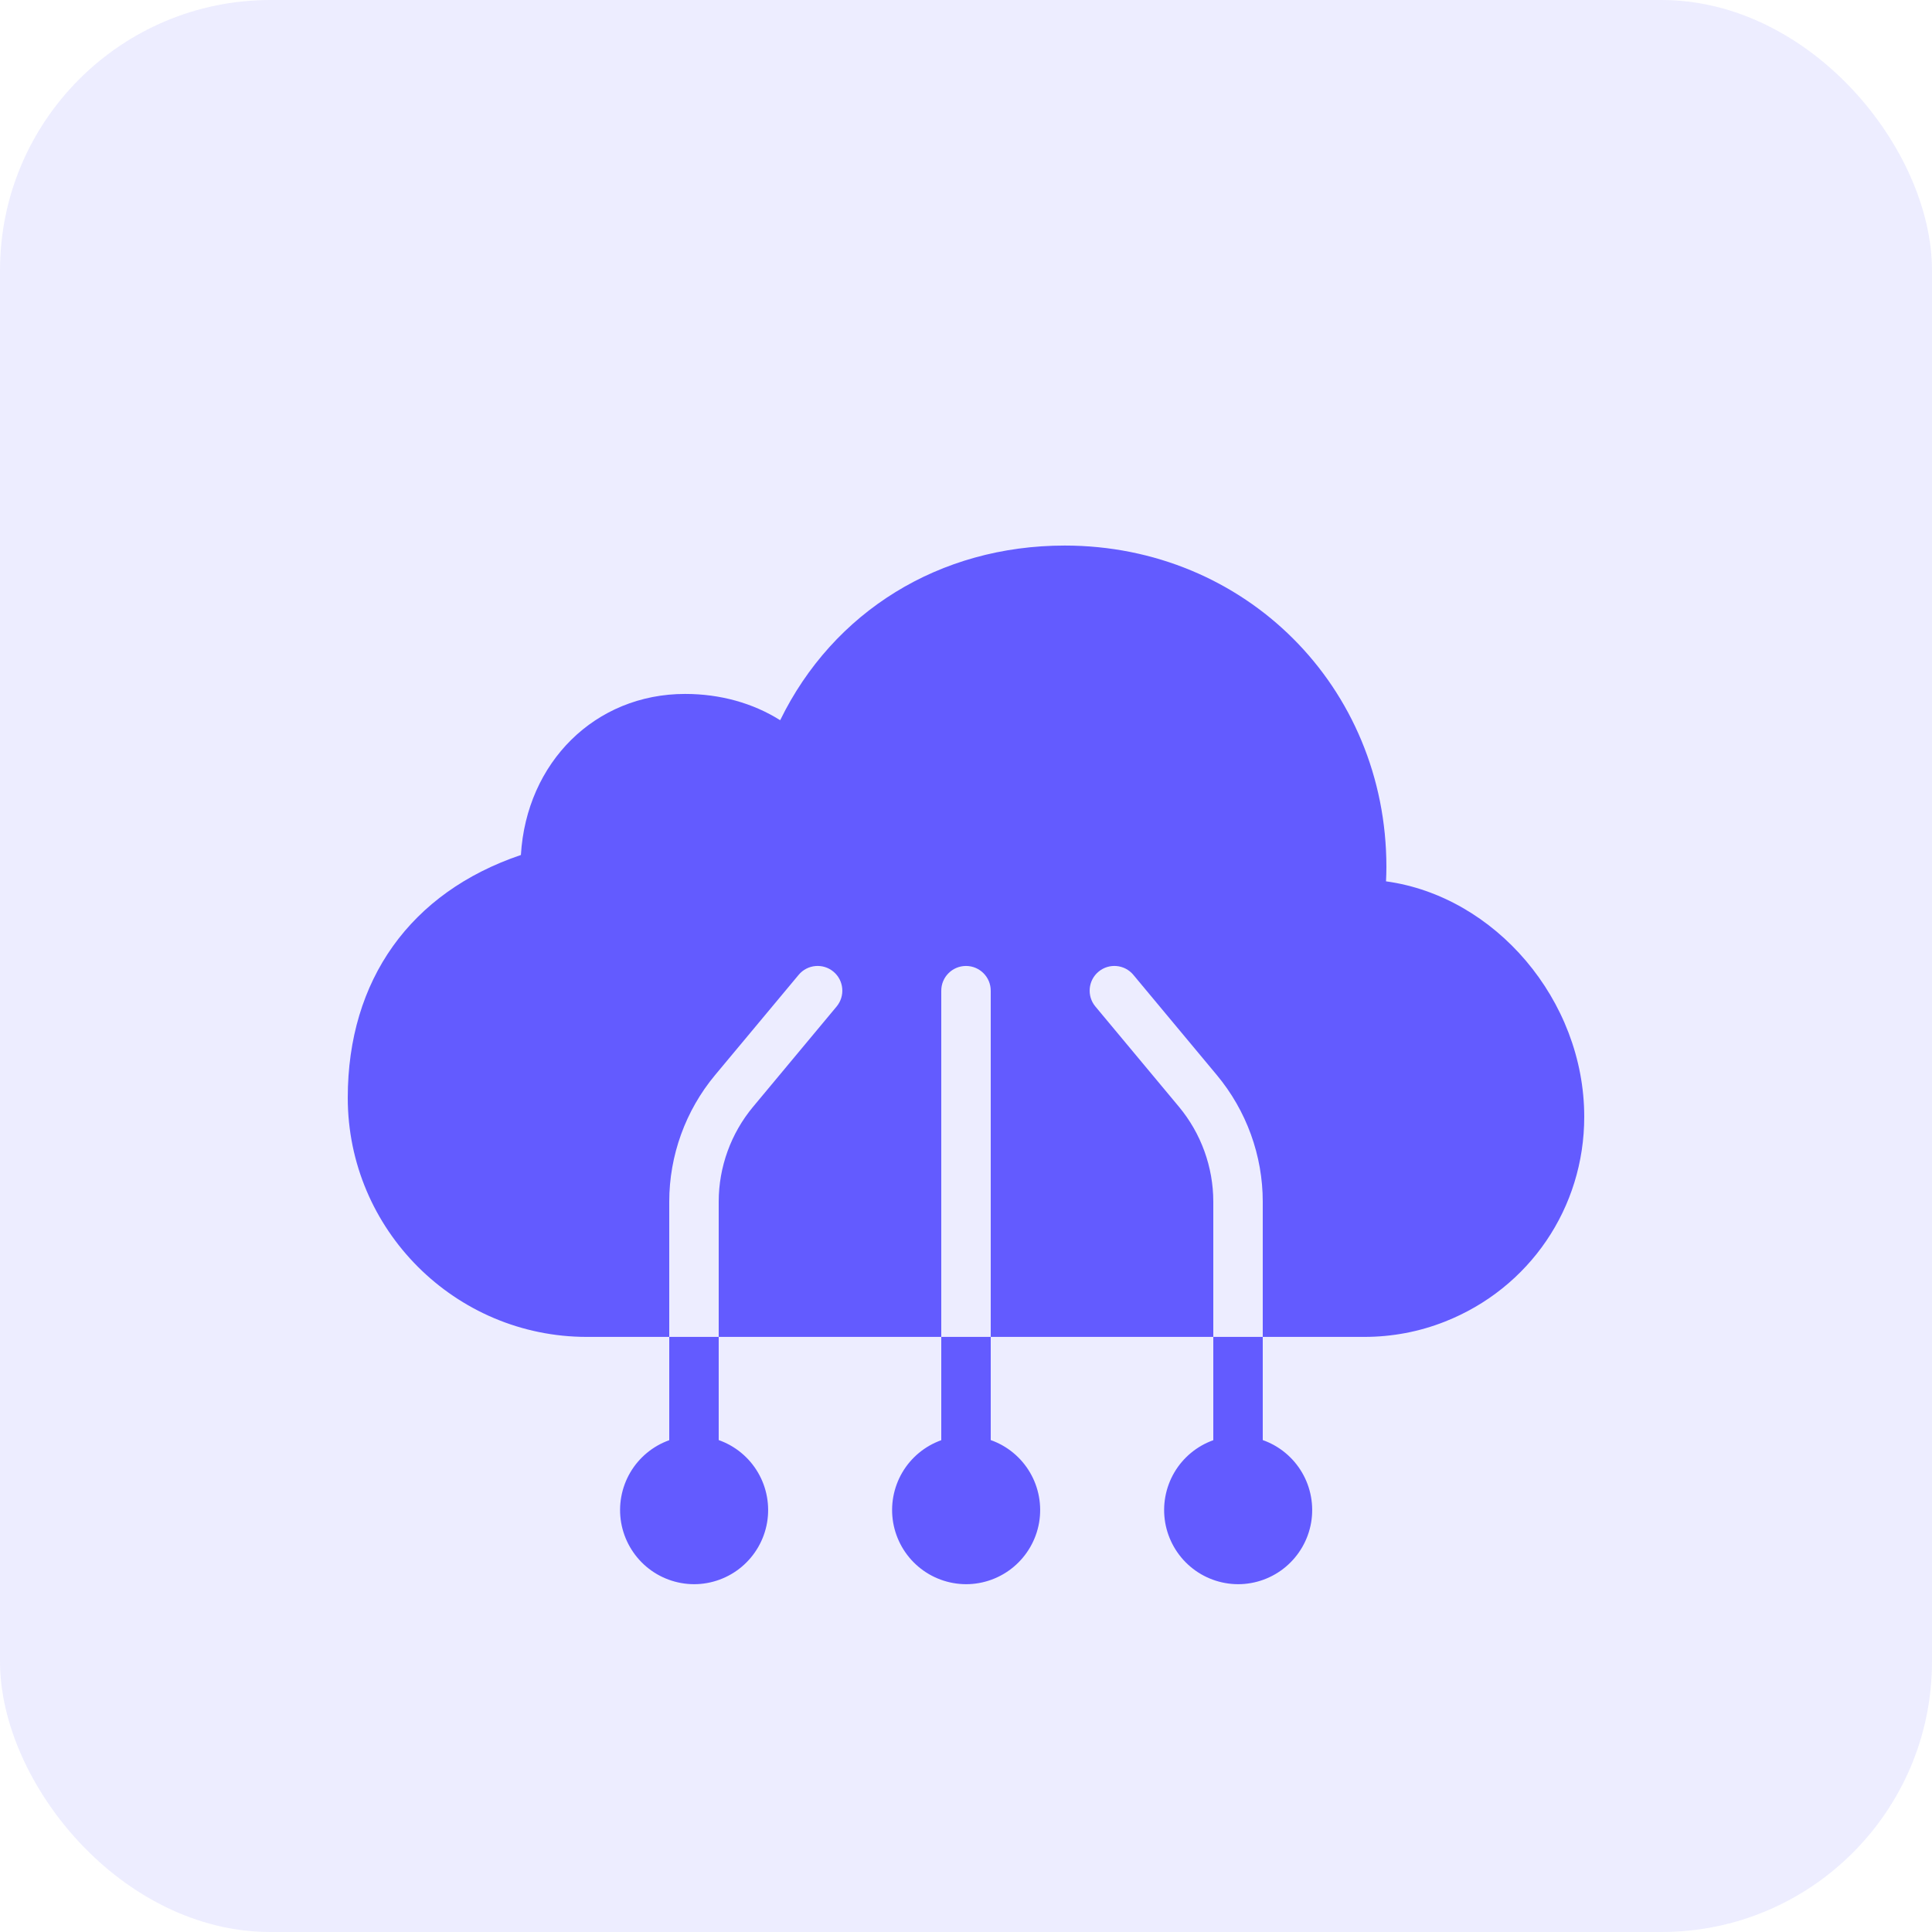 <svg width="50" height="50" viewBox="0 0 50 50" fill="none" xmlns="http://www.w3.org/2000/svg">
<rect width="50" height="50" rx="7" fill="#635BFF" fill-opacity="0.11"/>
<path d="M27.555 14.119C24.313 14.119 21.563 15.829 20.191 18.639C19.487 18.196 18.639 17.959 17.73 17.959C15.402 17.959 13.624 19.73 13.481 22.127C10.626 23.092 9 25.358 9 28.41C9 31.822 11.776 34.599 15.189 34.599H17.32V31.1C17.32 29.905 17.741 28.741 18.506 27.823L20.669 25.229C20.895 24.957 21.299 24.921 21.57 25.147C21.841 25.373 21.877 25.777 21.651 26.049L19.49 28.643C18.916 29.332 18.6 30.204 18.6 31.1V34.599H24.36V25.639C24.36 25.285 24.647 24.999 25 24.999C25.353 24.999 25.64 25.285 25.64 25.639V34.599H31.4V31.1C31.4 30.204 31.084 29.331 30.51 28.642L28.349 26.049C28.122 25.777 28.159 25.373 28.43 25.147C28.701 24.921 29.105 24.957 29.331 25.229L31.492 27.823C32.258 28.743 32.68 29.905 32.68 31.1V34.599H35.303C36.024 34.599 36.728 34.467 37.395 34.203C39.585 33.338 41 31.258 41 28.903C41 25.876 38.686 23.194 35.87 22.809C35.876 22.682 35.88 22.559 35.88 22.439C35.88 17.773 32.223 14.119 27.555 14.119ZM32.68 34.599H31.4V37.272C30.975 37.424 30.617 37.721 30.389 38.111C30.162 38.501 30.079 38.959 30.155 39.404C30.232 39.849 30.462 40.253 30.807 40.545C31.152 40.837 31.588 40.997 32.04 40.999C32.493 40.999 32.931 40.839 33.277 40.547C33.623 40.255 33.855 39.85 33.932 39.404C34.008 38.958 33.925 38.498 33.696 38.108C33.467 37.717 33.107 37.42 32.68 37.269V34.599ZM25.64 34.599H24.36V37.272C23.935 37.424 23.577 37.721 23.349 38.111C23.122 38.501 23.039 38.959 23.115 39.404C23.192 39.849 23.422 40.253 23.767 40.545C24.112 40.837 24.548 40.997 25 40.999C25.453 40.999 25.891 40.839 26.237 40.547C26.583 40.255 26.815 39.85 26.892 39.404C26.968 38.958 26.885 38.498 26.656 38.108C26.427 37.717 26.067 37.42 25.64 37.269V34.599ZM18.6 34.599H17.32V37.272C16.895 37.424 16.537 37.721 16.309 38.111C16.082 38.501 15.999 38.959 16.075 39.404C16.152 39.849 16.383 40.253 16.727 40.545C17.072 40.837 17.508 40.997 17.96 40.999C18.413 40.999 18.851 40.839 19.197 40.547C19.543 40.255 19.775 39.85 19.852 39.404C19.928 38.958 19.845 38.498 19.616 38.108C19.387 37.717 19.027 37.42 18.6 37.269V34.599Z" fill="#635BFF"/>
</svg>
